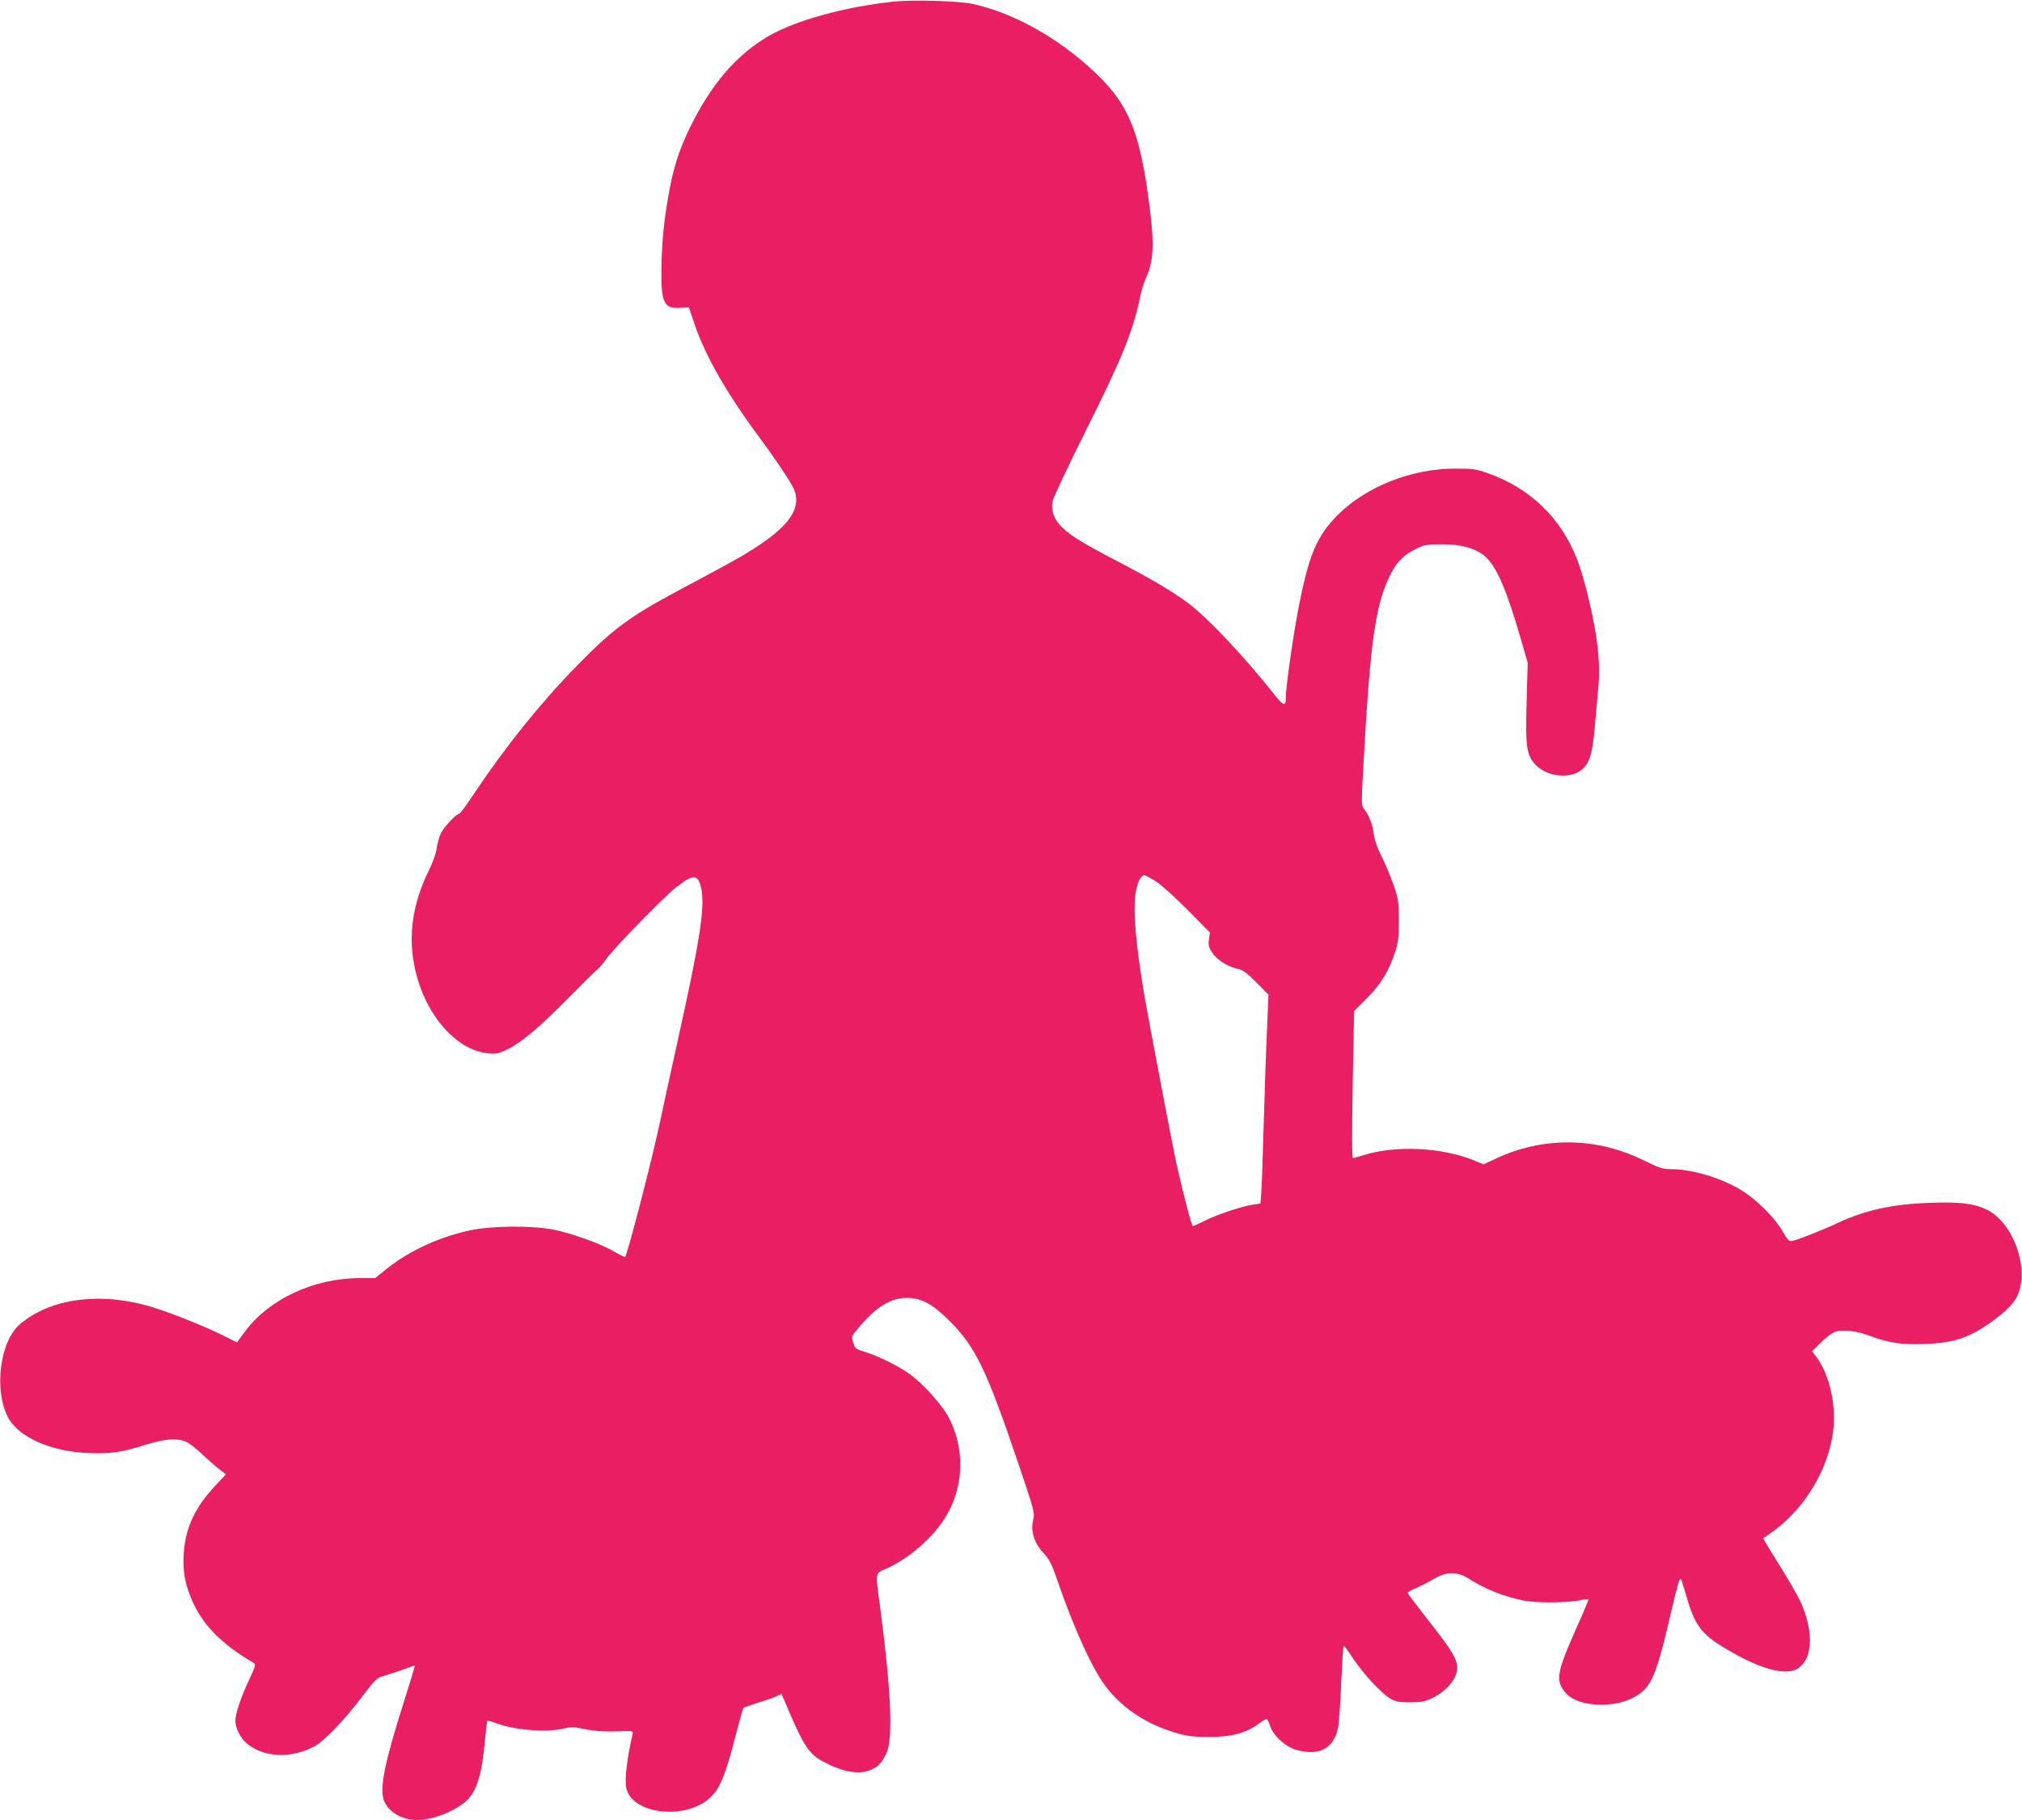 <?xml version="1.0" standalone="no"?>
<!DOCTYPE svg PUBLIC "-//W3C//DTD SVG 20010904//EN"
 "http://www.w3.org/TR/2001/REC-SVG-20010904/DTD/svg10.dtd">
<svg version="1.0" xmlns="http://www.w3.org/2000/svg"
 width="1280pt" height="1152pt" viewBox="0 0 1280 1152"
 preserveAspectRatio="xMidYMid meet">
<g transform="translate(0,1152) scale(0.1,-0.1)"
fill="#e91e63" stroke="none">
<path d="M5660 11510 c-309 -32 -623 -119 -794 -218 -205 -119 -366 -307 -502
-587 -69 -144 -103 -252 -133 -425 -30 -170 -42 -304 -44 -474 -2 -205 18
-242 124 -234 l50 3 34 -102 c68 -201 200 -434 406 -713 112 -151 207 -294
225 -336 61 -146 -67 -285 -451 -491 -71 -39 -200 -108 -285 -153 -309 -166
-410 -241 -640 -476 -228 -233 -452 -512 -648 -806 -47 -71 -89 -128 -94 -128
-19 0 -97 -84 -117 -124 -11 -24 -23 -68 -27 -97 -4 -31 -24 -87 -46 -132
-108 -217 -138 -426 -89 -637 65 -286 261 -509 462 -527 52 -5 66 -2 121 25
91 45 201 138 383 322 88 89 171 171 184 182 14 11 38 38 53 61 41 62 362 392
446 459 115 91 143 89 163 -16 21 -116 -12 -326 -147 -936 -47 -212 -101 -459
-120 -550 -49 -230 -202 -821 -217 -836 -2 -2 -36 14 -74 37 -87 49 -261 112
-380 136 -137 27 -397 25 -533 -6 -197 -43 -382 -130 -526 -245 l-69 -56 -96
0 c-292 0 -575 -132 -728 -338 l-51 -69 -98 49 c-112 55 -309 134 -430 172
-328 102 -651 61 -847 -107 -125 -107 -164 -412 -76 -585 64 -126 269 -219
507 -229 141 -6 209 3 365 52 122 38 197 44 255 20 20 -8 66 -43 102 -78 37
-35 86 -78 110 -96 l42 -33 -70 -75 c-127 -136 -187 -266 -197 -428 -6 -104 5
-177 43 -272 67 -168 187 -294 399 -418 16 -10 13 -19 -29 -110 -53 -113 -86
-213 -86 -259 1 -45 32 -107 71 -140 109 -92 282 -99 432 -18 61 33 187 165
301 315 86 113 90 117 145 132 31 9 85 27 120 40 36 14 66 24 67 22 2 -1 -29
-101 -67 -222 -123 -387 -156 -547 -130 -627 24 -73 114 -128 210 -128 93 0
221 47 300 110 75 59 110 164 131 395 7 66 13 122 15 124 2 2 22 -4 44 -12
117 -47 328 -65 439 -38 46 12 64 11 136 -4 59 -12 114 -16 194 -14 107 4 111
4 107 -16 -36 -155 -51 -283 -41 -339 32 -170 377 -211 534 -62 60 56 98 150
162 404 22 85 43 159 47 162 5 4 49 19 98 35 50 15 102 33 116 41 l26 13 58
-135 c77 -180 119 -245 187 -283 124 -72 236 -96 311 -67 54 20 79 46 109 111
43 93 28 405 -42 935 -29 210 -30 200 35 229 115 49 242 148 330 257 163 200
190 478 68 707 -45 82 -161 210 -249 273 -69 49 -198 113 -285 139 -52 16 -58
21 -68 57 -12 38 -11 40 29 88 114 137 207 195 310 195 91 0 161 -37 265 -140
170 -167 239 -311 442 -910 103 -304 104 -311 93 -357 -17 -69 7 -145 65 -207
37 -40 52 -68 86 -167 86 -250 179 -467 258 -602 102 -176 271 -303 488 -368
73 -23 109 -27 208 -28 154 -1 242 23 332 90 17 13 36 24 41 24 5 0 14 -19 21
-41 18 -61 95 -133 162 -153 146 -44 240 4 269 136 6 29 15 155 20 282 6 126
12 232 15 234 6 6 0 14 65 -82 70 -102 182 -221 234 -249 33 -18 57 -22 126
-22 73 1 93 5 143 30 70 35 132 99 146 153 20 72 -5 118 -196 360 -62 79 -113
147 -113 150 0 4 25 18 56 31 30 13 80 39 111 57 76 47 148 48 217 4 108 -69
224 -115 351 -141 77 -15 262 -15 344 0 34 7 65 11 67 9 2 -2 -30 -79 -71
-170 -135 -303 -142 -350 -67 -430 73 -79 289 -92 418 -25 113 58 145 127 233
502 52 223 64 264 73 249 3 -5 17 -51 32 -102 53 -187 95 -244 242 -332 228
-139 402 -184 474 -124 42 36 59 73 66 141 8 76 -16 187 -60 279 -19 40 -80
145 -136 234 -56 89 -100 163 -98 164 2 1 19 13 38 26 202 136 357 374 399
614 32 178 -12 391 -104 512 l-24 31 56 56 c31 31 72 62 91 68 47 15 135 5
215 -25 123 -46 207 -59 351 -53 180 7 277 38 410 131 94 66 153 124 176 173
80 171 -24 465 -194 547 -78 38 -167 49 -350 43 -242 -8 -416 -45 -595 -129
-94 -44 -241 -102 -282 -112 -24 -5 -30 0 -65 61 -52 90 -171 207 -270 265
-127 76 -308 128 -443 128 -45 0 -72 9 -165 55 -300 149 -642 152 -942 9 l-72
-34 -61 25 c-203 83 -494 97 -696 34 -33 -10 -64 -19 -70 -19 -7 0 -7 156 -2
465 l9 465 82 83 c88 88 136 168 178 292 19 59 23 90 23 200 -1 119 -3 138
-33 222 -17 51 -51 132 -75 180 -30 59 -46 107 -51 146 -6 58 -33 125 -64 160
-14 15 -14 42 -3 240 45 833 78 1062 182 1258 38 71 83 112 159 148 48 23 68
26 160 26 128 0 224 -29 280 -85 69 -69 130 -212 216 -510 l45 -155 -7 -250
c-8 -289 0 -338 60 -399 81 -80 235 -88 303 -15 40 44 54 98 69 263 8 89 18
204 23 256 10 110 0 249 -30 400 -28 148 -72 314 -106 401 -102 262 -300 452
-568 545 -72 25 -93 28 -205 28 -277 -1 -561 -114 -741 -293 -136 -136 -186
-257 -254 -616 -33 -177 -75 -475 -75 -538 0 -63 -13 -59 -80 26 -182 230
-417 479 -539 570 -100 74 -219 145 -448 265 -240 125 -315 173 -367 233 -39
46 -52 90 -43 147 4 20 96 217 206 437 238 475 305 642 351 868 6 32 23 83 36
112 45 98 51 204 25 416 -65 529 -138 697 -404 930 -220 193 -481 332 -719
384 -87 19 -374 28 -498 15z m1659 -5570 c34 -22 125 -104 201 -181 l139 -141
-6 -44 c-5 -37 -1 -50 20 -83 30 -46 99 -90 161 -103 34 -7 57 -24 119 -86
l77 -78 -9 -214 c-6 -118 -15 -388 -21 -600 -6 -212 -13 -413 -16 -446 l-5
-62 -47 -7 c-70 -10 -228 -63 -304 -101 -37 -19 -72 -34 -77 -34 -8 0 -57 189
-105 400 -22 100 -172 887 -201 1055 -55 324 -74 548 -56 654 11 67 33 111 55
111 7 0 41 -18 75 -40z"/>
</g>
</svg>
